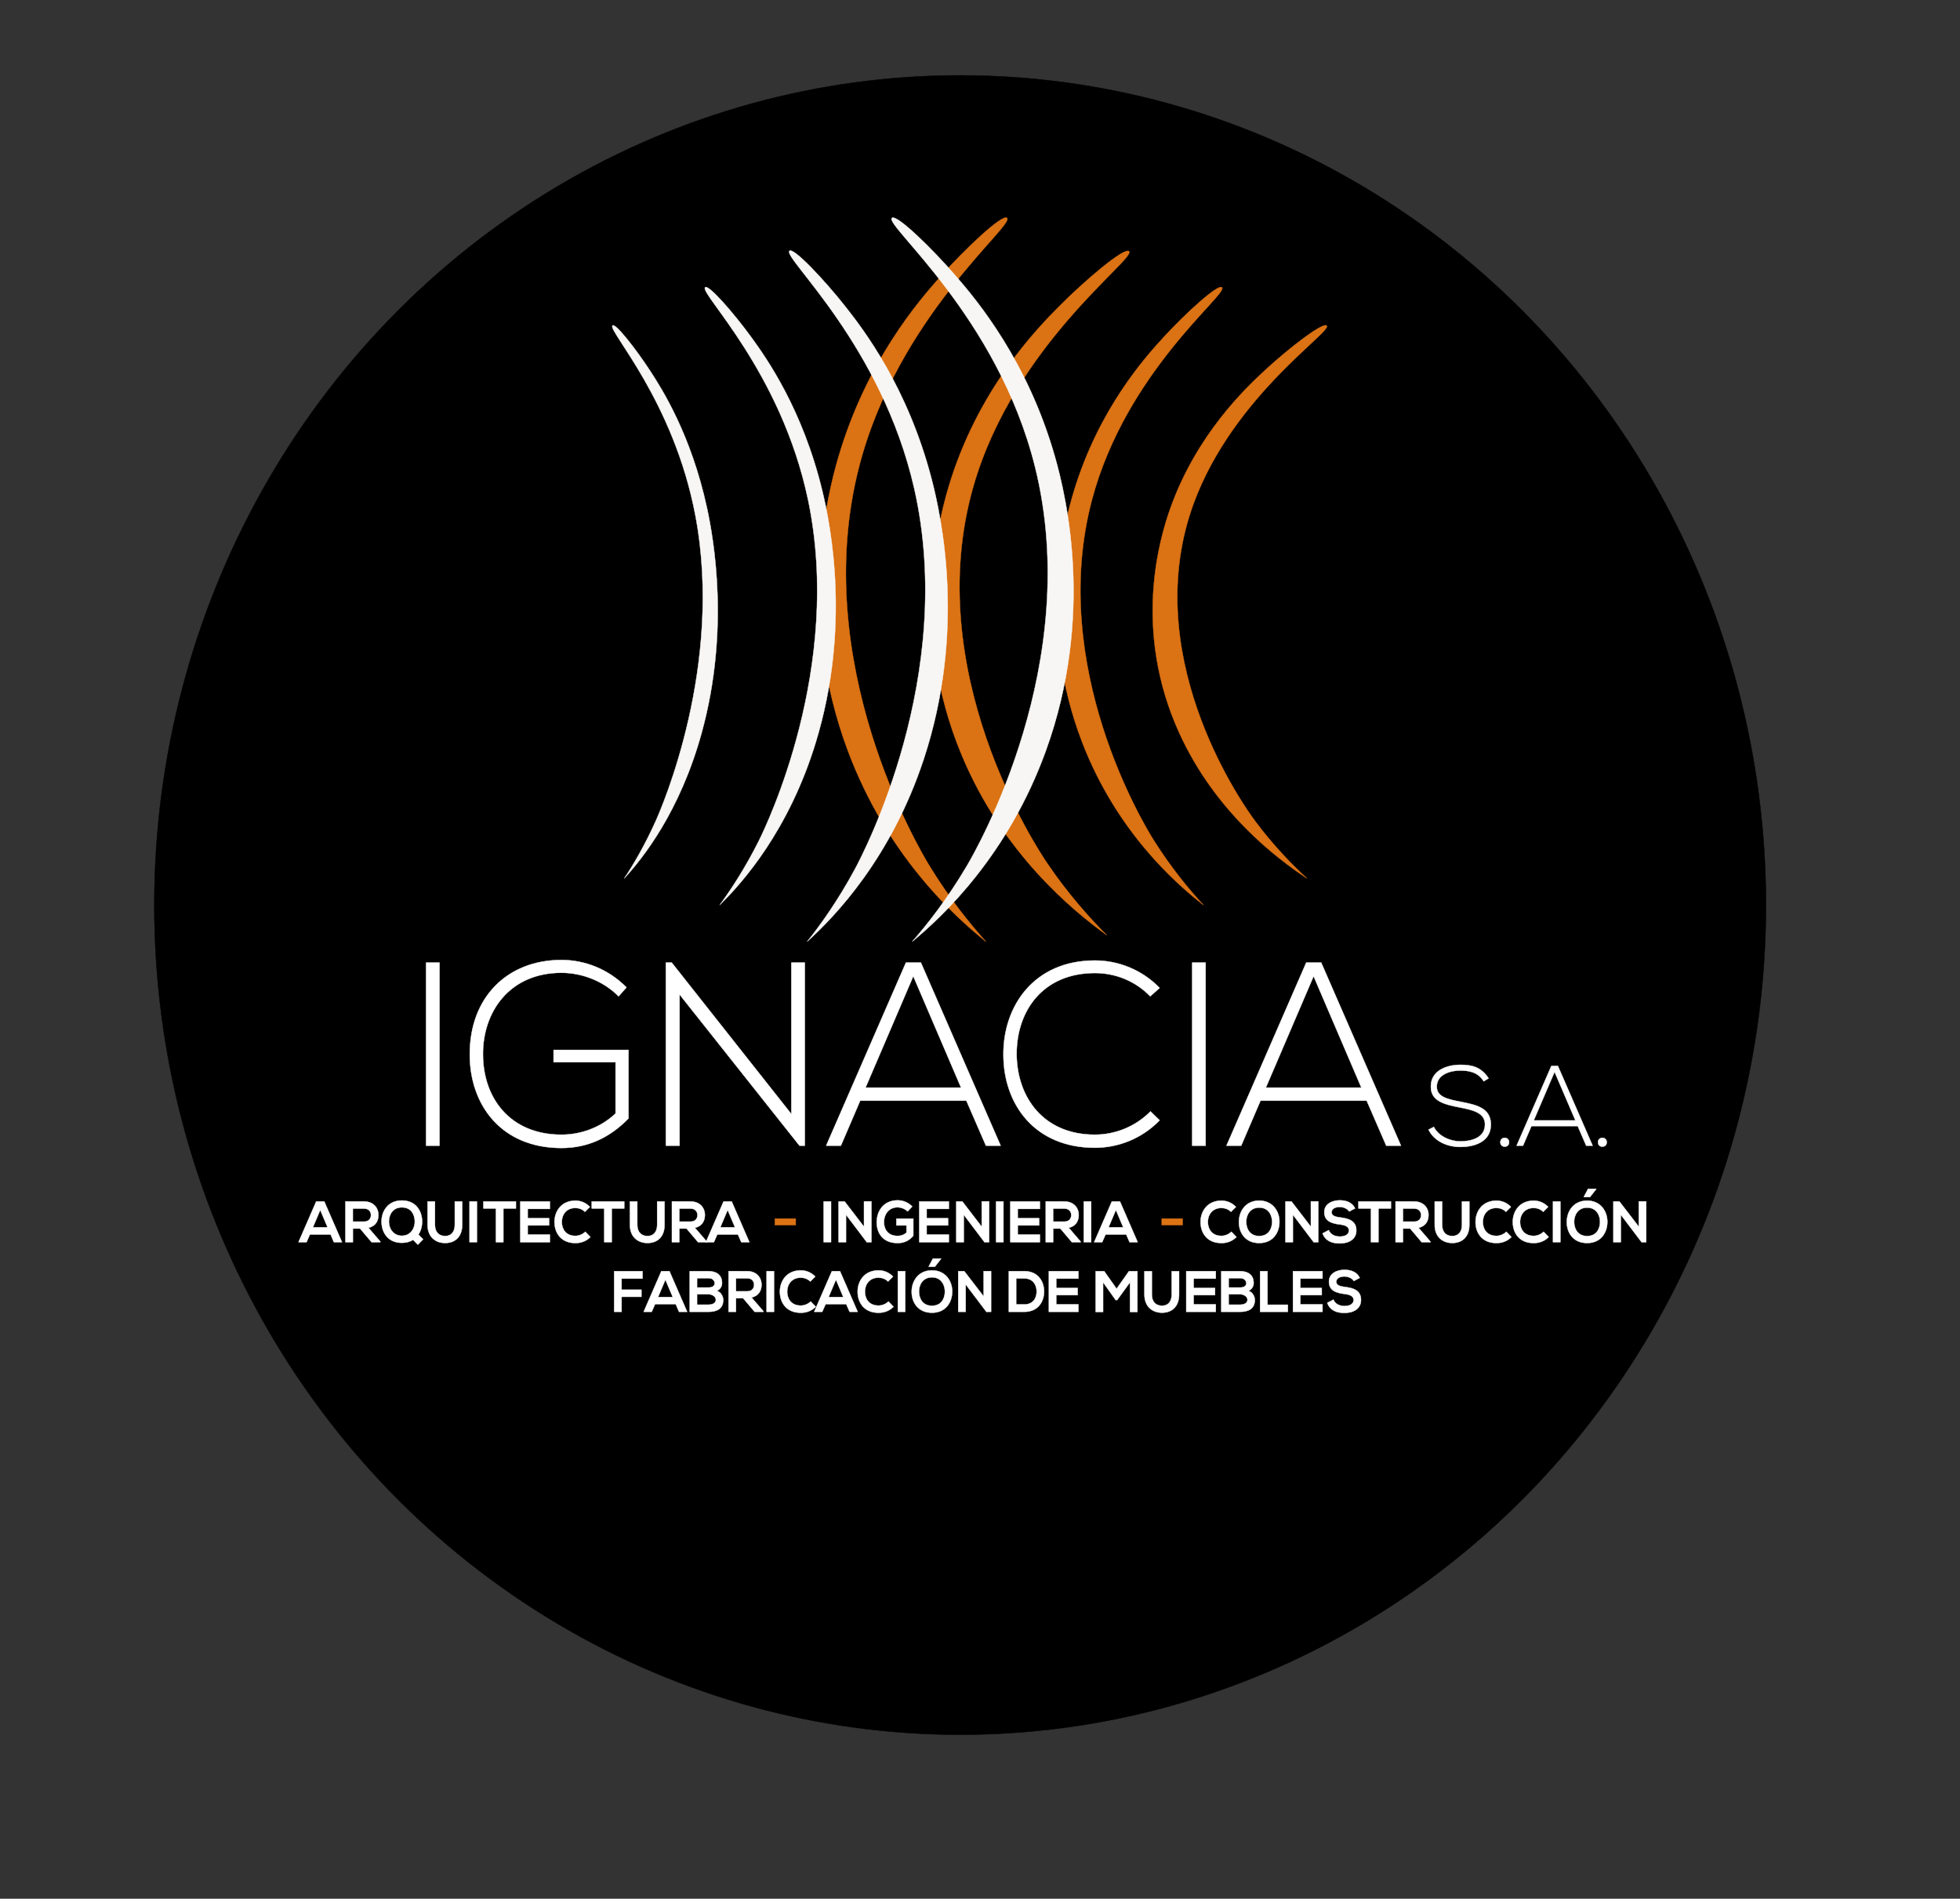 <?xml version="1.0" encoding="utf-8"?>
<!-- Generator: Adobe Illustrator 20.1.0, SVG Export Plug-In . SVG Version: 6.00 Build 0)  -->
<svg version="1.1" id="Capa_1" xmlns="http://www.w3.org/2000/svg" xmlns:xlink="http://www.w3.org/1999/xlink" x="0px" y="0px"
	 viewBox="0 0 5669.3 5491.7" style="enable-background:new 0 0 5669.3 5491.7;" xml:space="preserve">
<rect x="0" y="0" width="5669.3" height="5491.7" fill="#333333" stroke="none"/>
<style type="text/css">
	.st0{stroke:#000000;stroke-miterlimit:10;}
	.st1{fill:#DB7214;stroke:#DB7214;stroke-miterlimit:10;}
	.st2{fill:#F7F6F5;stroke:#F7F6F5;stroke-miterlimit:10;}
	.st3{fill:#FFFFFF;stroke:#FFFFFF;stroke-miterlimit:10;}
</style>
<ellipse class="st0" cx="2777.2" cy="2617.6" rx="2330.9" ry="2399.7"/>
<path class="st1" d="M2912.8,630.5c-13.3-12.4-120.7,88.6-193,169.9c-60.9,68.5-212.4,242.4-294.5,521
	c-34.4,116.9-118.3,461.2,27.2,850.1c112.3,300.1,305,476.4,399.4,551.9c-45-50-104.5-122.8-163.1-218.6
	c-30.9-50.5-349.8-588.1-204.1-1154.3C2596.8,914.8,2935.4,651.5,2912.8,630.5z"/>
<path class="st1" d="M3265.5,726.7c-14-11.7-127,83.7-203,160.5c-64.1,64.7-223.4,229.1-309.7,492.4
	c-36.2,110.5-124.4,435.9,28.6,803.5c118.1,283.7,320.8,450.2,420.1,521.7c-47.4-47.3-110-116.1-171.5-206.6
	c-32.5-47.8-367.9-555.8-214.7-1091C2933.2,995.5,3289.3,746.6,3265.5,726.7z"/>
<path class="st1" d="M3534.5,831.3c-11.7-10.6-106,75.6-169.6,145c-53.5,58.4-186.6,206.9-258.7,444.6
	c-30.3,99.7-103.9,393.6,23.9,725.6c98.7,256.2,267.9,406.6,350.9,471.1c-39.6-42.7-91.8-104.9-143.3-186.5
	c-27.2-43.1-307.3-501.9-179.3-985.2C3256.9,1074,3554.4,849.2,3534.5,831.3z"/>
<path class="st1" d="M3837.1,941.7c-12.4-9.5-111.8,67.7-178.8,129.8c-56.4,52.3-196.7,185.2-272.8,398
	c-31.9,89.3-109.6,352.4,25.2,649.5c104.1,229.3,282.5,364,370,421.7c-41.7-38.2-96.8-93.9-151.1-167
	c-28.6-38.6-324-449.3-189.1-881.9C3544.4,1159,3858.1,957.8,3837.1,941.7z"/>
<path class="st2" d="M2579.8,630.5c12.9-12.4,116.8,88.6,186.8,169.9c59,68.5,205.5,242.4,284.9,521
	c33.3,116.9,114.5,461.2-26.4,850.1c-108.7,300.1-295.1,476.4-386.5,551.9c43.6-50,101.2-122.8,157.8-218.6
	c29.9-50.5,338.4-588.1,197.5-1154.3C2885.5,914.8,2557.9,651.5,2579.8,630.5z"/>
<path class="st2" d="M2283.4,725.8c11.2-11.8,101.8,84.6,162.8,162.1c51.4,65.3,179.1,231.4,248.4,497.3
	c29.1,111.6,99.8,440.2-23,811.4c-94.7,286.5-257.2,454.7-336.9,526.8c38-47.7,88.2-117.3,137.6-208.6
	c26.1-48.2,295-561.3,172.2-1101.7C2549.9,997.1,2264.3,745.8,2283.4,725.8z"/>
<path class="st2" d="M2039.4,831.3c9.3-10.6,84,75.6,134.4,145c42.4,58.4,147.9,206.9,205,444.6c24,99.7,82.4,393.6-19,725.6
	c-78.2,256.2-212.3,406.6-278.1,471.1c31.4-42.7,72.8-104.9,113.6-186.5c21.5-43.1,243.5-501.9,142.1-985.2
	C2259.4,1074,2023.7,849.2,2039.4,831.3z"/>
<path class="st2" d="M1771.5,941.7c7.5-9.5,67.7,67.7,108.3,129.8c34.2,52.3,119.2,185.2,165.2,398c19.3,89.3,66.4,352.4-15.3,649.5
	c-63,229.3-171.1,364-224.1,421.7c25.3-38.2,58.7-93.9,91.5-167c17.3-38.6,196.2-449.3,114.5-881.9
	C1948.8,1159,1758.8,957.8,1771.5,941.7z"/>
<g>
	<path class="st3" d="M1232.4,3313.6v-529.5h38.9v529.5H1232.4z"/>
	<path class="st3" d="M1789.3,2881.7c-44.8-45.4-107.3-68.1-165.3-68.1c-150.6,0-227.8,113.5-227,236c0,124.8,77.1,232.2,227,232.2
		c55.1,0,112.4-19.7,156.5-61.3v-148.3h-179.3v-35.6H1818v198.2c-53.6,55.2-117.6,85.5-194,85.5c-174.9,0-265.2-125.6-265.2-270
		c-0.7-165.7,108.7-273.8,265.2-273.8c67.6,0,135.9,26.5,188.1,79.4L1789.3,2881.7z"/>
	<path class="st3" d="M1942.9,2784.1l346.1,438v-438h38.9v529.5h-15.4l-346.8-437.2v437.2H1926v-529.5H1942.9z"/>
	<path class="st3" d="M2851.8,3313.6l-56.6-130.1h-307.1l-55.8,130.1h-42.6l230.7-529.5h43.3l230.7,529.5H2851.8z M2779.8,3145.7
		l-138.1-322.2l-138.1,322.2H2779.8z"/>
	<path class="st3" d="M3354.3,3240.2c-51.4,53-119.8,79.4-187.4,79.4c-173.4,0-263.8-124.8-264.5-267.8
		c-1.5-141.5,88.2-273.8,264.5-273.8c67.6,0,135.9,26.5,187.4,79.4l-27.2,24.2c-44.1-45.4-102.1-67.3-160.2-67.3
		c-149.9,0-227,108.9-226.3,236c1.5,124.1,77.9,231.5,226.3,231.5c58,0,116.8-22.7,160.9-67.3L3354.3,3240.2z"/>
	<path class="st3" d="M3448.4,3313.6v-529.5h38.9v529.5H3448.4z"/>
	<path class="st3" d="M4009.7,3313.6l-56.6-130.1H3646l-55.8,130.1h-42.6l230.7-529.5h43.3l230.7,529.5H4009.7z M3937.7,3145.7
		l-138.1-322.2l-138.1,322.2H3937.7z"/>
	<path class="st3" d="M4291.5,3127.5c-16.3-27-42.6-31-67.8-31.3c-26.2,0-67.8,9.9-67.8,46.8c0,29.3,30.7,36.2,68.5,43.5
		c43.2,8.6,88,16.5,88,66.2c-0.3,52.1-51.2,64.6-88.6,64.6c-34.9,0-74.6-14.8-91.8-50.1l15.4-7.9c13.8,28,49,41.8,76.5,41.8
		c27.5,0,71.4-7.9,71.4-48.8c0.3-34.6-36.8-42.2-73.6-49.4c-41-8.2-82.9-16.8-82.9-59.3c-1-48.8,48.3-63.9,85.1-63.9
		c32,0,59.8,5.3,81.9,39.2L4291.5,3127.5z"/>
	<path class="st3" d="M4365.1,3303.7c0,17.1-25.3,17.1-25.3,0C4339.8,3286.6,4365.1,3286.6,4365.1,3303.7z"/>
	<path class="st3" d="M4647.5,3303.7c0,17.1-25.3,17.1-25.3,0C4622.2,3286.6,4647.5,3286.6,4647.5,3303.7z"/>
	<path class="st3" d="M4588.1,3313.6l-24.6-56.7h-133.8l-24.3,56.7h-18.6l100.5-230.6h18.9l100.5,230.6H4588.1z M4556.8,3240.5
		l-60.2-140.3l-60.2,140.3H4556.8z"/>
</g>
<g>
	<path class="st3" d="M956.2,3570.4h-59.7l-9.8,22.2h-23.3l51.2-117.6H938l51.2,117.6h-23.5L956.2,3570.4z M926.3,3499.7l-21.2,50.1
		h42.4L926.3,3499.7z"/>
	<path class="st3" d="M1100.3,3592.6h-25.6l-33.3-39.3h-20.7v39.3h-21.5v-117.8c18.1,0,36.2,0.2,54.3,0.2
		c26.9,0.2,41.1,18.6,41.1,39c0,16.1-7.2,32.4-28.9,37l34.6,40.2V3592.6z M1020.6,3495.6v37.6h32.8c13.7,0,19.6-9.4,19.6-18.8
		c0-9.4-6-18.8-19.6-18.8H1020.6z"/>
	<path class="st3" d="M1221,3532.3c0.2,13.4-3.3,27.4-10.6,38.3l13.5,13.8l-15.2,15.6l-13.9-14.1c-8.6,5.7-19.6,8.7-32.5,8.7
		c-40.6,0-58.6-30.4-58.7-61c-0.2-30.7,18.6-61.5,58.7-61.5C1202.6,3472.1,1220.5,3502,1221,3532.3z M1124.9,3534.1
		c0.3,19.3,12.7,40,37.5,40c25.8,0,38.2-22.3,37.4-42.5c-0.8-19-10.4-39.5-37.4-39.5C1135.5,3492.1,1124.6,3514.3,1124.9,3534.1z"/>
	<path class="st3" d="M1336.9,3475.1v67.4c0,34.8-20.7,52.6-49.4,52.6c-27.4,0-50.8-17.1-50.8-52.6v-67.4h21.4v67.4
		c0,21.2,11.7,32.4,29.5,32.4c17.8,0,27.9-12.3,27.9-32.4v-67.4H1336.9z"/>
	<path class="st3" d="M1358.1,3592.6V3475h21.4v117.6H1358.1z"/>
	<path class="st3" d="M1434.5,3495.1h-36.2V3475c33,0,60.9,0,94,0v20.2H1456v97.4h-21.5V3495.1z"/>
	<path class="st3" d="M1590.5,3592.6H1505c0-39.1,0-78.5,0-117.6h85.5v21.5h-64.1v27h61.9v20.7h-61.9v26.5h64.1V3592.6z"/>
	<path class="st3" d="M1707.8,3577.8c-11.7,11.9-26.9,17.5-43.4,17.5c-42.4,0-60.4-30.1-60.5-60.7c-0.2-30.7,19.3-62,60.5-62
		c15.5,0,30.2,6,41.9,18l-14.4,14.3c-7.5-7.6-17.6-11.1-27.6-11.1c-27.6,0-39.5,21.2-39.3,40.8c0.2,19.5,11.1,39.8,39.3,39.8
		c10,0,21.2-4.2,28.7-11.9L1707.8,3577.8z"/>
	<path class="st3" d="M1747.8,3495.1h-36.2V3475c33,0,60.9,0,94,0v20.2h-36.2v97.4h-21.5V3495.1z"/>
	<path class="st3" d="M1922.2,3475.1v67.4c0,34.8-20.7,52.6-49.4,52.6c-27.4,0-50.8-17.1-50.8-52.6v-67.4h21.4v67.4
		c0,21.2,11.7,32.4,29.5,32.4c17.8,0,27.9-12.3,27.9-32.4v-67.4H1922.2z"/>
	<path class="st3" d="M2044.6,3592.6H2019l-33.3-39.3H1965v39.3h-21.5v-117.8c18.1,0,36.2,0.2,54.3,0.2c26.9,0.2,41.1,18.6,41.1,39
		c0,16.1-7.2,32.4-28.9,37l34.6,40.2V3592.6z M1965,3495.6v37.6h32.8c13.7,0,19.6-9.4,19.6-18.8c0-9.4-6-18.8-19.6-18.8H1965z"/>
	<path class="st3" d="M2134.5,3570.4h-59.7l-9.8,22.2h-23.3l51.2-117.6h23.5l51.2,117.6h-23.5L2134.5,3570.4z M2104.7,3499.7
		l-21.2,50.1h42.4L2104.7,3499.7z"/>
	<path class="st1" d="M2241.4,3524.5h60.2v18.8h-60.2V3524.5z"/>
	<path class="st1" d="M3360.4,3524.5h60.2v18.8h-60.2V3524.5z"/>
	<path class="st3" d="M2382.4,3592.6V3475h21.4v117.6H2382.4z"/>
	<path class="st3" d="M2499.1,3474.8h21.5v117.8h-13.4v0.2l-60.1-79.5v79.3h-21.5V3475h17.5l56,72.9V3474.8z"/>
	<path class="st3" d="M2625.2,3503.7c-7.7-7.6-19.1-11.8-29-11.8c-24.5,0-39.3,19.2-39.3,43.3c0,19.3,10.9,39.3,39.3,39.3
		c9,0,16.8-2,25.8-9.4v-20.8h-29.2v-19.8h49v49.6c-11.3,13.3-25.5,21.2-45.5,21.2c-42.9,0-60.4-29.1-60.4-60
		c0-33.1,20.1-63.7,60.4-63.7c15.3,0,30.7,6,42.4,18L2625.2,3503.7z"/>
	<path class="st3" d="M2744.5,3592.6H2659c0-39.1,0-78.5,0-117.6h85.5v21.5h-64.1v27h61.9v20.7h-61.9v26.5h64.1V3592.6z"/>
	<path class="st3" d="M2839.6,3474.8h21.5v117.8h-13.4v0.2l-60.1-79.5v79.3h-21.5V3475h17.5l56,72.9V3474.8z"/>
	<path class="st3" d="M2881.1,3592.6V3475h21.4v117.6H2881.1z"/>
	<path class="st3" d="M3007.9,3592.6h-85.5c0-39.1,0-78.5,0-117.6h85.5v21.5h-64.1v27h61.9v20.7h-61.9v26.5h64.1V3592.6z"/>
	<path class="st3" d="M3125.9,3592.6h-25.6l-33.3-39.3h-20.7v39.3h-21.5v-117.8c18.1,0,36.2,0.2,54.3,0.2
		c26.9,0.2,41.1,18.6,41.1,39c0,16.1-7.2,32.4-28.9,37l34.6,40.2V3592.6z M3046.2,3495.6v37.6h32.8c13.7,0,19.6-9.4,19.6-18.8
		c0-9.4-6-18.8-19.6-18.8H3046.2z"/>
	<path class="st3" d="M3134.8,3592.6V3475h21.4v117.6H3134.8z"/>
	<path class="st3" d="M3257.6,3570.4h-59.7l-9.8,22.2h-23.3l51.2-117.6h23.5l51.2,117.6h-23.5L3257.6,3570.4z M3227.7,3499.7
		l-21.2,50.1h42.4L3227.7,3499.7z"/>
	<path class="st3" d="M3576.5,3577.8c-11.8,11.9-26.9,17.5-43.4,17.5c-42.4,0-60.4-30.1-60.5-60.7c-0.2-30.7,19.3-62,60.5-62
		c15.5,0,30.2,6,41.9,18l-14.4,14.3c-7.5-7.6-17.6-11.1-27.6-11.1c-27.6,0-39.5,21.2-39.3,40.8c0.2,19.5,11.1,39.8,39.3,39.8
		c10,0,21.2-4.2,28.7-11.9L3576.5,3577.8z"/>
	<path class="st3" d="M3700.8,3534.4c-0.3,30.4-18.4,60.8-58.6,60.8c-40.1,0-58.7-29.7-58.7-60.7s19.3-62,58.7-62
		C3681.6,3472.6,3701.2,3503.7,3700.8,3534.4z M3604.7,3534.9c0.5,19.3,10.6,40,37.5,40c26.9,0,37-20.8,37.4-40.2
		c0.3-19.8-10.4-42-37.4-42C3615.3,3492.8,3604.2,3515.1,3604.7,3534.9z"/>
	<path class="st3" d="M3791.7,3474.8h21.5v117.8h-13.4v0.2l-60.1-79.5v79.3h-21.5V3475h17.5l56,72.9V3474.8z"/>
	<path class="st3" d="M3965.5,3495.1h-36.2V3475c33,0,60.9,0,94,0v20.2h-36.2v97.4h-21.5V3495.1z"/>
	<path class="st3" d="M4137.7,3592.6h-25.6l-33.3-39.3h-20.7v39.3h-21.5v-117.8c18.1,0,36.2,0.2,54.3,0.2
		c26.9,0.2,41.1,18.6,41.1,39c0,16.1-7.2,32.4-28.9,37l34.6,40.2V3592.6z M4058.1,3495.6v37.6h32.8c13.7,0,19.6-9.4,19.6-18.8
		c0-9.4-6-18.8-19.6-18.8H4058.1z"/>
	<path class="st3" d="M4250.1,3475.1v67.4c0,34.8-20.7,52.6-49.4,52.6c-27.4,0-50.8-17.1-50.8-52.6v-67.4h21.4v67.4
		c0,21.2,11.8,32.4,29.5,32.4c17.8,0,27.9-12.3,27.9-32.4v-67.4H4250.1z"/>
	<path class="st3" d="M4371.9,3577.8c-11.8,11.9-26.9,17.5-43.4,17.5c-42.4,0-60.4-30.1-60.5-60.7c-0.2-30.7,19.3-62,60.5-62
		c15.5,0,30.2,6,41.9,18l-14.4,14.3c-7.5-7.6-17.6-11.1-27.6-11.1c-27.6,0-39.5,21.2-39.3,40.8c0.2,19.5,11.1,39.8,39.3,39.8
		c10,0,21.2-4.2,28.7-11.9L4371.9,3577.8z"/>
	<path class="st3" d="M4479.6,3577.8c-11.8,11.9-26.9,17.5-43.4,17.5c-42.4,0-60.4-30.1-60.5-60.7c-0.2-30.7,19.3-62,60.5-62
		c15.5,0,30.2,6,41.9,18l-14.4,14.3c-7.5-7.6-17.6-11.1-27.6-11.1c-27.6,0-39.5,21.2-39.3,40.8c0.2,19.5,11.1,39.8,39.3,39.8
		c10,0,21.2-4.2,28.7-11.9L4479.6,3577.8z"/>
	<path class="st3" d="M4492,3592.6V3475h21.4v117.6H4492z"/>
	<path class="st3" d="M4590.7,3472.6c39.3,0,58.9,31.1,58.6,61.8c-0.3,30.4-18.4,60.8-58.6,60.8c-40.1,0-58.8-29.7-58.8-60.7
		S4551.2,3472.6,4590.7,3472.6z M4590.7,3492.8c-26.9,0-38,22.3-37.5,42.2c0.5,19.3,10.6,40,37.5,40c26.9,0,37-20.8,37.4-40.2
		C4628.4,3515,4617.6,3492.8,4590.7,3492.8z M4617,3438.5h-23.5l-12.1,22.8v1h17.6l18-23V3438.5z"/>
	<path class="st3" d="M4740.2,3474.8h21.5v117.8h-13.4v0.2l-60.1-79.5v79.3h-21.5V3475h17.5l56,72.9V3474.8z"/>
	<path class="st3" d="M1776.5,3794.2v-117.4h82.1v21.3H1798v32.1h57.3v20.5H1798v43.5H1776.5z"/>
	<path class="st3" d="M1954.5,3772h-59.7l-9.8,22.2h-23.3l51.2-117.6h23.5l51.2,117.6h-23.5L1954.5,3772z M1924.7,3701.3l-21.2,50.1
		h42.4L1924.7,3701.3z"/>
	<path class="st3" d="M2088.5,3710.7c0,9.1-4.2,17.8-14.8,22.7c13.4,4.2,18.3,18.8,18.3,26.2c0,26.2-19.1,34.6-42.8,34.6
		c-18.1,0-36.1,0-54.2,0v-117.6c18,0,36.1,0,54.2,0C2071.7,3676.6,2088.5,3687,2088.5,3710.7z M2016.2,3723.8h33
		c13.5,0,18-5.9,18-12.6c0-5.4-4.2-14.4-18-14.4h-33V3723.8z M2016.2,3773.5h33c8.8,0,21.4-3,21.4-14.1c0-10.6-12.6-16.1-21.4-16.1
		h-33V3773.5z"/>
	<path class="st3" d="M2208.4,3794.2h-25.6l-33.3-39.3h-20.7v39.3h-21.5v-117.8c18.1,0,36.2,0.2,54.3,0.2
		c26.9,0.2,41.1,18.6,41.1,39c0,16.1-7.2,32.4-28.9,37l34.6,40.2V3794.2z M2128.8,3697.2v37.6h32.8c13.7,0,19.6-9.4,19.6-18.8
		s-6-18.8-19.6-18.8H2128.8z"/>
	<path class="st3" d="M2217.4,3794.2v-117.6h21.4v117.6H2217.4z"/>
	<path class="st3" d="M2359.7,3779.4c-11.8,11.9-26.9,17.5-43.4,17.5c-42.4,0-60.4-30.1-60.5-60.7c-0.2-30.7,19.3-62,60.5-62
		c15.5,0,30.2,6,41.9,18l-14.4,14.3c-7.5-7.6-17.6-11.1-27.6-11.1c-27.6,0-39.5,21.2-39.3,40.8c0.2,19.5,11.1,39.8,39.3,39.8
		c10,0,21.2-4.2,28.7-11.9L2359.7,3779.4z"/>
	<path class="st3" d="M2447.8,3772h-59.7l-9.8,22.2H2355l51.2-117.6h23.5l51.2,117.6h-23.5L2447.8,3772z M2418,3701.3l-21.2,50.1
		h42.4L2418,3701.3z"/>
	<path class="st3" d="M2584.6,3779.4c-11.7,11.9-26.9,17.5-43.4,17.5c-42.4,0-60.4-30.1-60.5-60.7c-0.2-30.7,19.3-62,60.5-62
		c15.5,0,30.2,6,41.9,18l-14.4,14.3c-7.5-7.6-17.6-11.1-27.6-11.1c-27.6,0-39.5,21.2-39.3,40.8c0.2,19.5,11.1,39.8,39.3,39.8
		c10,0,21.2-4.2,28.7-11.9L2584.6,3779.4z"/>
	<path class="st3" d="M2597,3794.2v-117.6h21.4v117.6H2597z"/>
	<path class="st3" d="M2695.7,3674.2c39.3,0,58.9,31.1,58.6,61.8c-0.3,30.4-18.4,60.8-58.6,60.8c-40.1,0-58.7-29.7-58.7-60.7
		S2656.2,3674.2,2695.7,3674.2z M2695.7,3694.4c-26.9,0-38,22.3-37.5,42.2c0.5,19.3,10.6,40,37.5,40s37-20.8,37.4-40.2
		C2733.4,3716.6,2722.6,3694.4,2695.7,3694.4z M2722,3640.1h-23.5l-12.1,22.8v1h17.6l18-23V3640.1z"/>
	<path class="st3" d="M2845.2,3676.4h21.5v117.8h-13.4v0.2l-60.1-79.5v79.3h-21.5v-117.6h17.5l56,72.9V3676.4z"/>
	<path class="st3" d="M3020,3734.4c0.5,29.7-17.1,59.8-57.1,59.8c-14,0-30.8,0-44.9,0v-117.6c14,0,30.8,0,44.9,0
		C3002,3676.6,3019.5,3705.3,3020,3734.4z M2939.3,3772.8h23.5c25.9,0,36.2-19.5,35.7-38.6c-0.5-18.3-10.9-36.6-35.7-36.6h-23.5
		V3772.8z"/>
	<path class="st3" d="M3119.3,3794.2h-85.5c0-39.1,0-78.5,0-117.6h85.5v21.5h-64.1v27.1h61.9v20.7h-61.9v26.5h64.1V3794.2z"/>
	<path class="st3" d="M3268.5,3709l-37.2,51.1h-4.2l-36.4-51.2v85.5h-21.5v-117.6h24.8l35.7,50.6l35.7-50.6h24.6v117.6h-21.5V3709z"
		/>
	<path class="st3" d="M3410.5,3676.7v67.4c0,34.8-20.7,52.6-49.4,52.6c-27.4,0-50.8-17.1-50.8-52.6v-67.4h21.4v67.4
		c0,21.2,11.8,32.4,29.5,32.4c17.8,0,27.9-12.3,27.9-32.4v-67.4H3410.5z"/>
	<path class="st3" d="M3516.7,3794.2h-85.5c0-39.1,0-78.5,0-117.6h85.5v21.5h-64.1v27.1h61.9v20.7h-61.9v26.5h64.1V3794.2z"/>
	<path class="st3" d="M3626.2,3710.7c0,9.1-4.2,17.8-14.9,22.7c13.4,4.2,18.3,18.8,18.3,26.2c0,26.2-19.1,34.6-42.8,34.6
		c-18.1,0-36.1,0-54.2,0v-117.6c18,0,36.1,0,54.2,0C3609.4,3676.6,3626.2,3687,3626.2,3710.7z M3553.9,3723.8h33
		c13.5,0,18-5.9,18-12.6c0-5.4-4.2-14.4-18-14.4h-33V3723.8z M3553.9,3773.5h33c8.8,0,21.4-3,21.4-14.1c0-10.6-12.6-16.1-21.4-16.1
		h-33V3773.5z"/>
	<path class="st3" d="M3666.3,3676.6v97.1h58.8v20.5h-80.3v-117.6H3666.3z"/>
	<path class="st3" d="M3825.4,3794.2h-85.5c0-39.1,0-78.5,0-117.6h85.5v21.5h-64.1v27.1h61.9v20.7h-61.9v26.5h64.1V3794.2z"/>
	<path class="st3" d="M3916,3705c-3.9-6.7-14.7-13.1-27.1-13.1c-16,0-23.7,6.9-23.7,15.6c0,10.2,11.7,13.1,25.5,14.8
		c23.8,3,46,9.4,46,37.5c0,26.2-22.5,37.5-48,37.5c-23.3,0-41.3-7.4-49.8-28.9l18-9.6c5.1,12.9,18.3,18.6,32.1,18.6
		c13.5,0,26.3-4.9,26.3-17.6c0-11.1-11.3-15.6-26.4-17.3c-23.3-2.9-44.9-9.2-44.9-35.6c0-24.2,23.2-34.1,44.2-34.3
		c17.8,0,36.2,5.2,44.9,23.4L3916,3705z"/>
	<path class="st3" d="M3902.5,3504c-3.9-6.7-14.7-13.1-27.1-13.1c-16,0-23.7,6.9-23.7,15.6c0,10.2,11.7,13.1,25.5,14.8
		c23.8,3,46,9.4,46,37.5c0,26.2-22.5,37.5-48,37.5c-23.3,0-41.3-7.4-49.8-28.9l18-9.6c5.1,12.9,18.3,18.6,32.1,18.6
		c13.5,0,26.3-4.9,26.3-17.6c0-11.1-11.3-15.6-26.4-17.3c-23.3-2.9-44.9-9.2-44.9-35.6c0-24.2,23.2-34.1,44.2-34.3
		c17.8,0,36.2,5.2,44.9,23.4L3902.5,3504z"/>
</g>
</svg>
